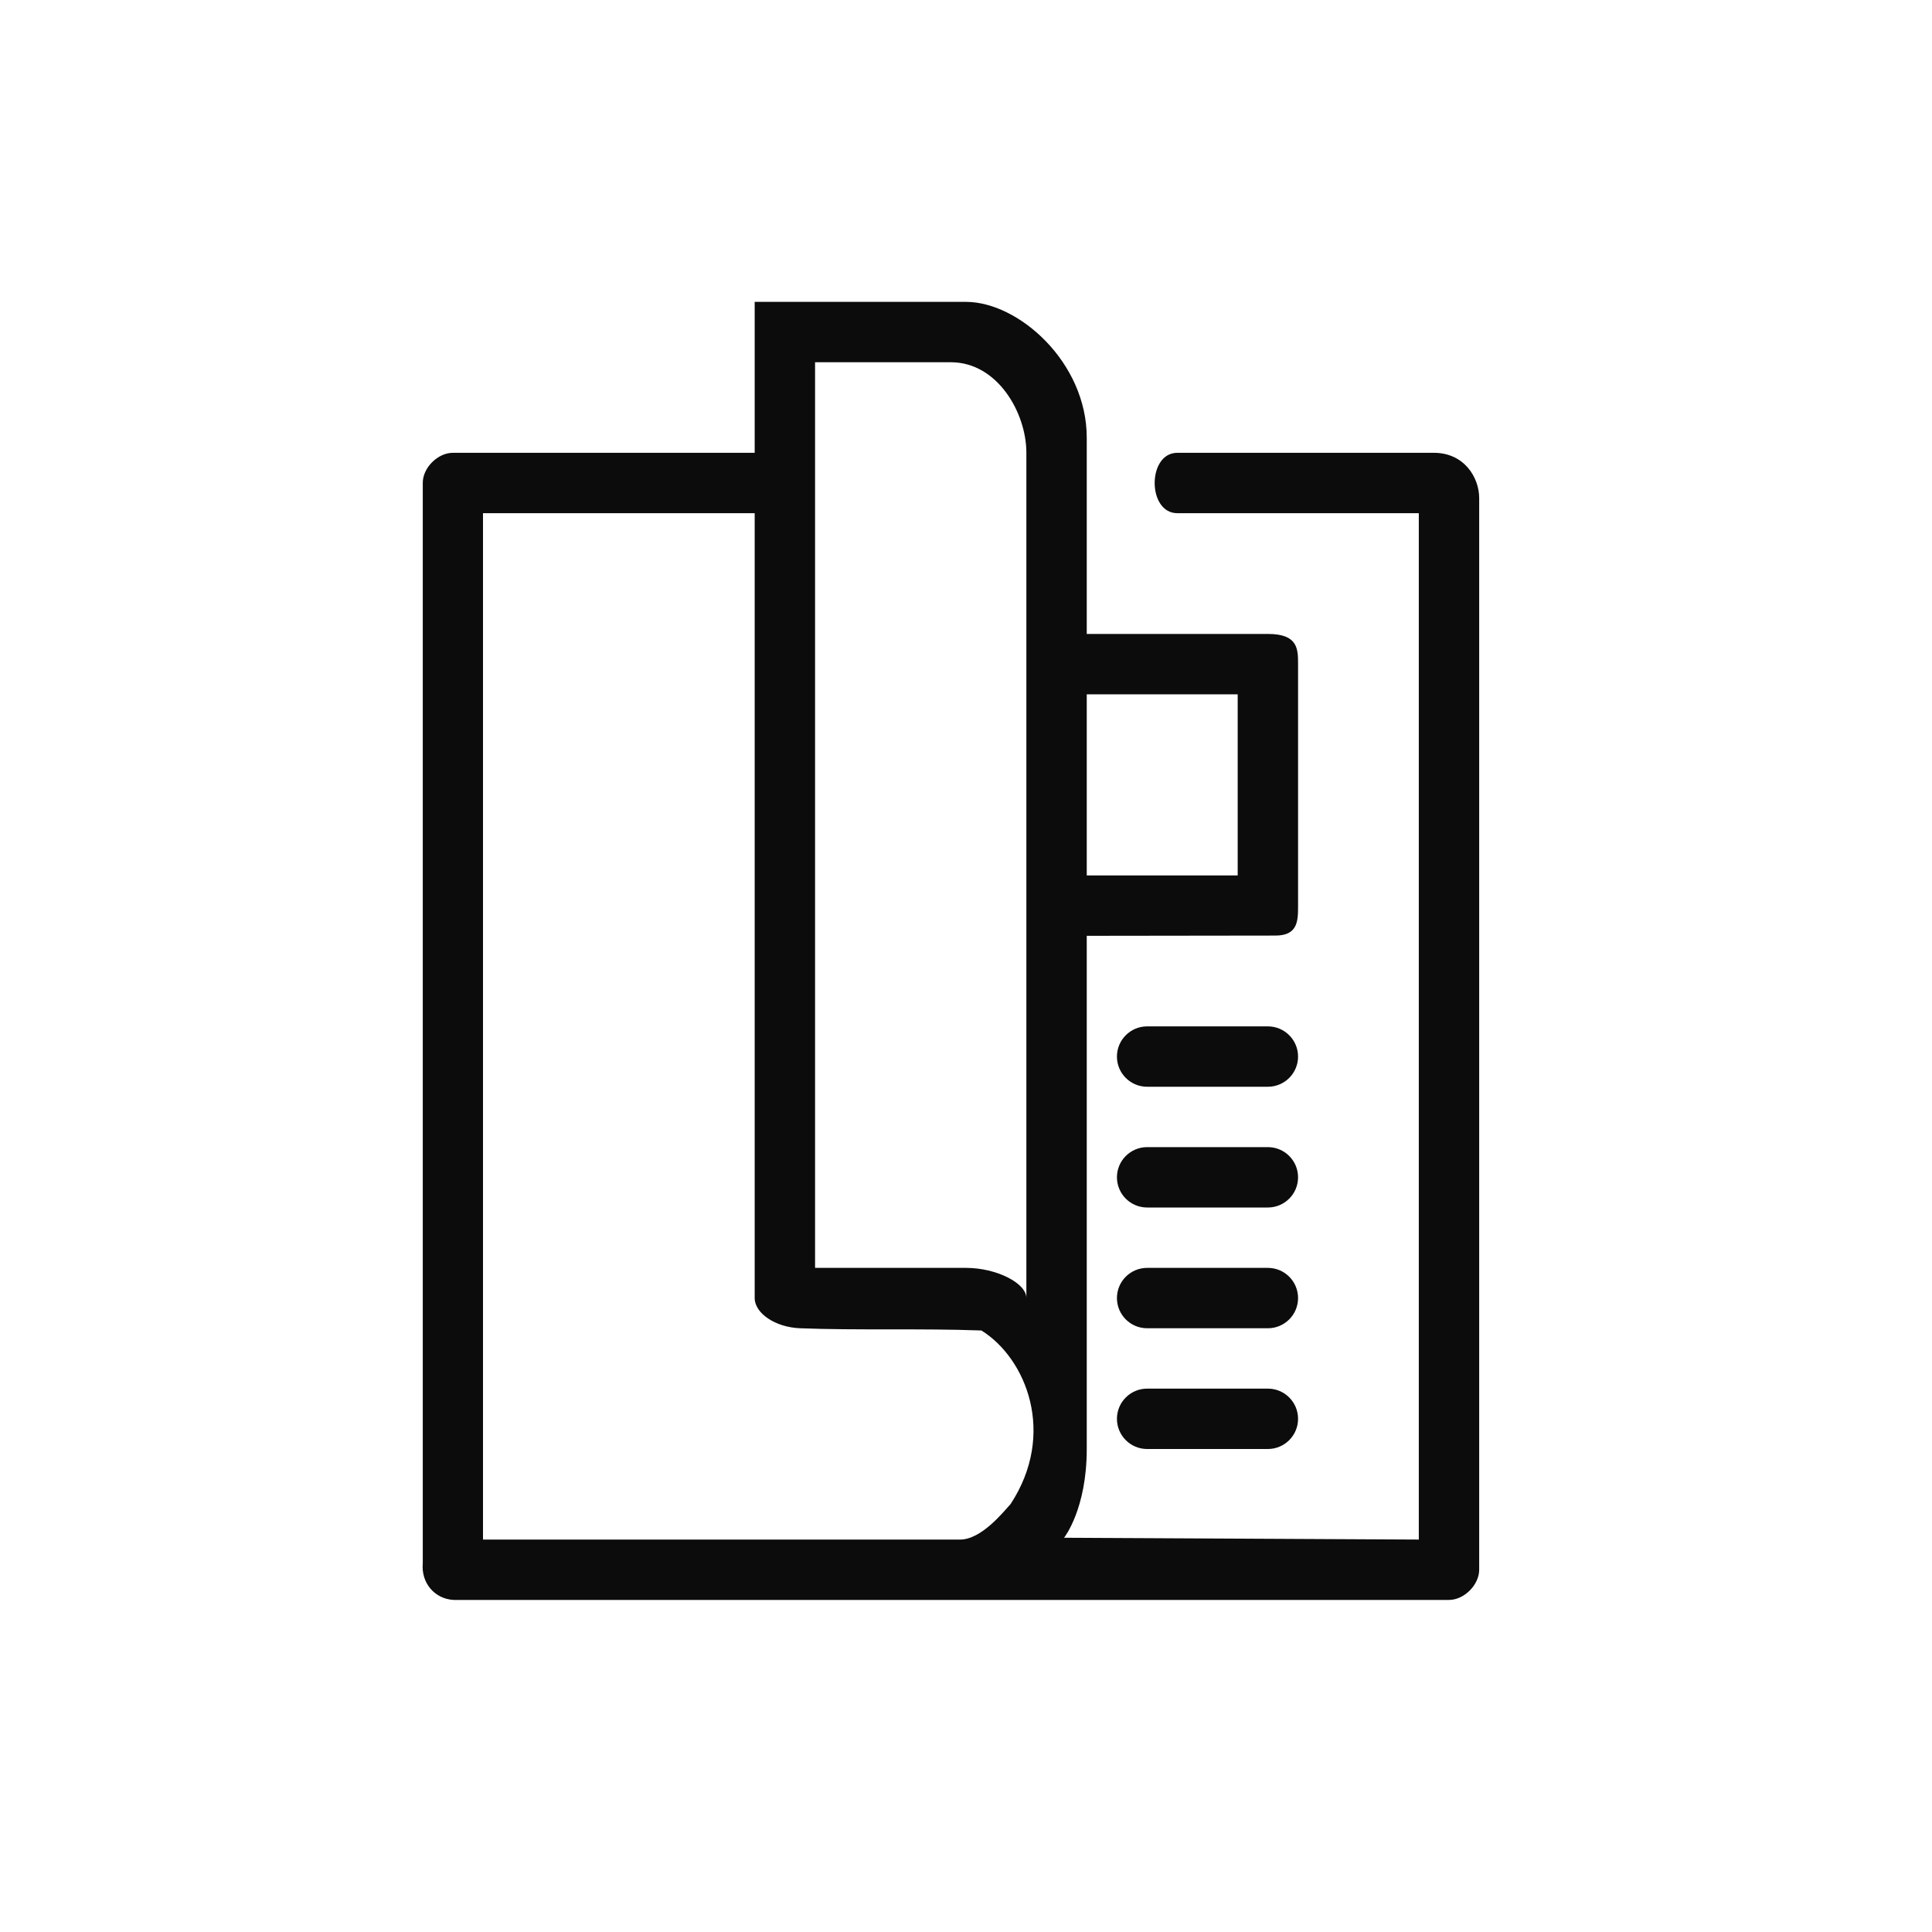 <svg width="64" height="64" viewBox="0 0 64 64" fill="none" xmlns="http://www.w3.org/2000/svg">
<path d="M32 10C33.741 10 36 12 36 14.5V21H42C43 21 43 21.5 43 22V30C43 30.5 43 31 42.231 30.992L36 31V48C36 49.984 35.26 50.925 35.248 50.94L47 51V17H39C38 17 38 15 39 15H47.5C48.5 15 49 15.814 49 16.5C49 16.5 49 51.5 49 52C49 52.5 48.5 53 48 53C47.5 53 15.08 53 15.031 53C14.389 52.968 13.947 52.427 14.005 51.79V16C14 15.5 14.5 15 15 15H25C25 14 25 10 25 10C25 10 29.666 10 32 10ZM16 51H31.806C32.51 51 33.239 50.086 33.478 49.822C35 47.5 34 45 32.51 44.074C30.5 44 28.373 44.074 26.5 44C25.676 43.967 25 43.5 25 43V17H16V51ZM42 46C42.552 46 43 46.448 43 47C43 47.552 42.552 48 42 48H38C37.448 48 37 47.552 37 47C37 46.448 37.448 46 38 46H42ZM42 42C42.552 42 43 42.448 43 43C43 43.552 42.552 44 42 44H38C37.448 44 37 43.552 37 43C37 42.448 37.448 42 38 42H42ZM27 42H32C33 42 34 42.5 34 43V15C34 13.672 33.041 12 31.5 12H27V42ZM42 38C42.552 38 43 38.448 43 39C43 39.552 42.552 40 42 40H38C37.448 40 37 39.552 37 39C37 38.448 37.448 38 38 38H42ZM42 34C42.552 34 43 34.448 43 35C43 35.552 42.552 36 42 36H38C37.448 36 37 35.552 37 35C37 34.448 37.448 34 38 34H42ZM36 29H41V23H36V29Z" fill="#0C0C0C"/>
</svg>
